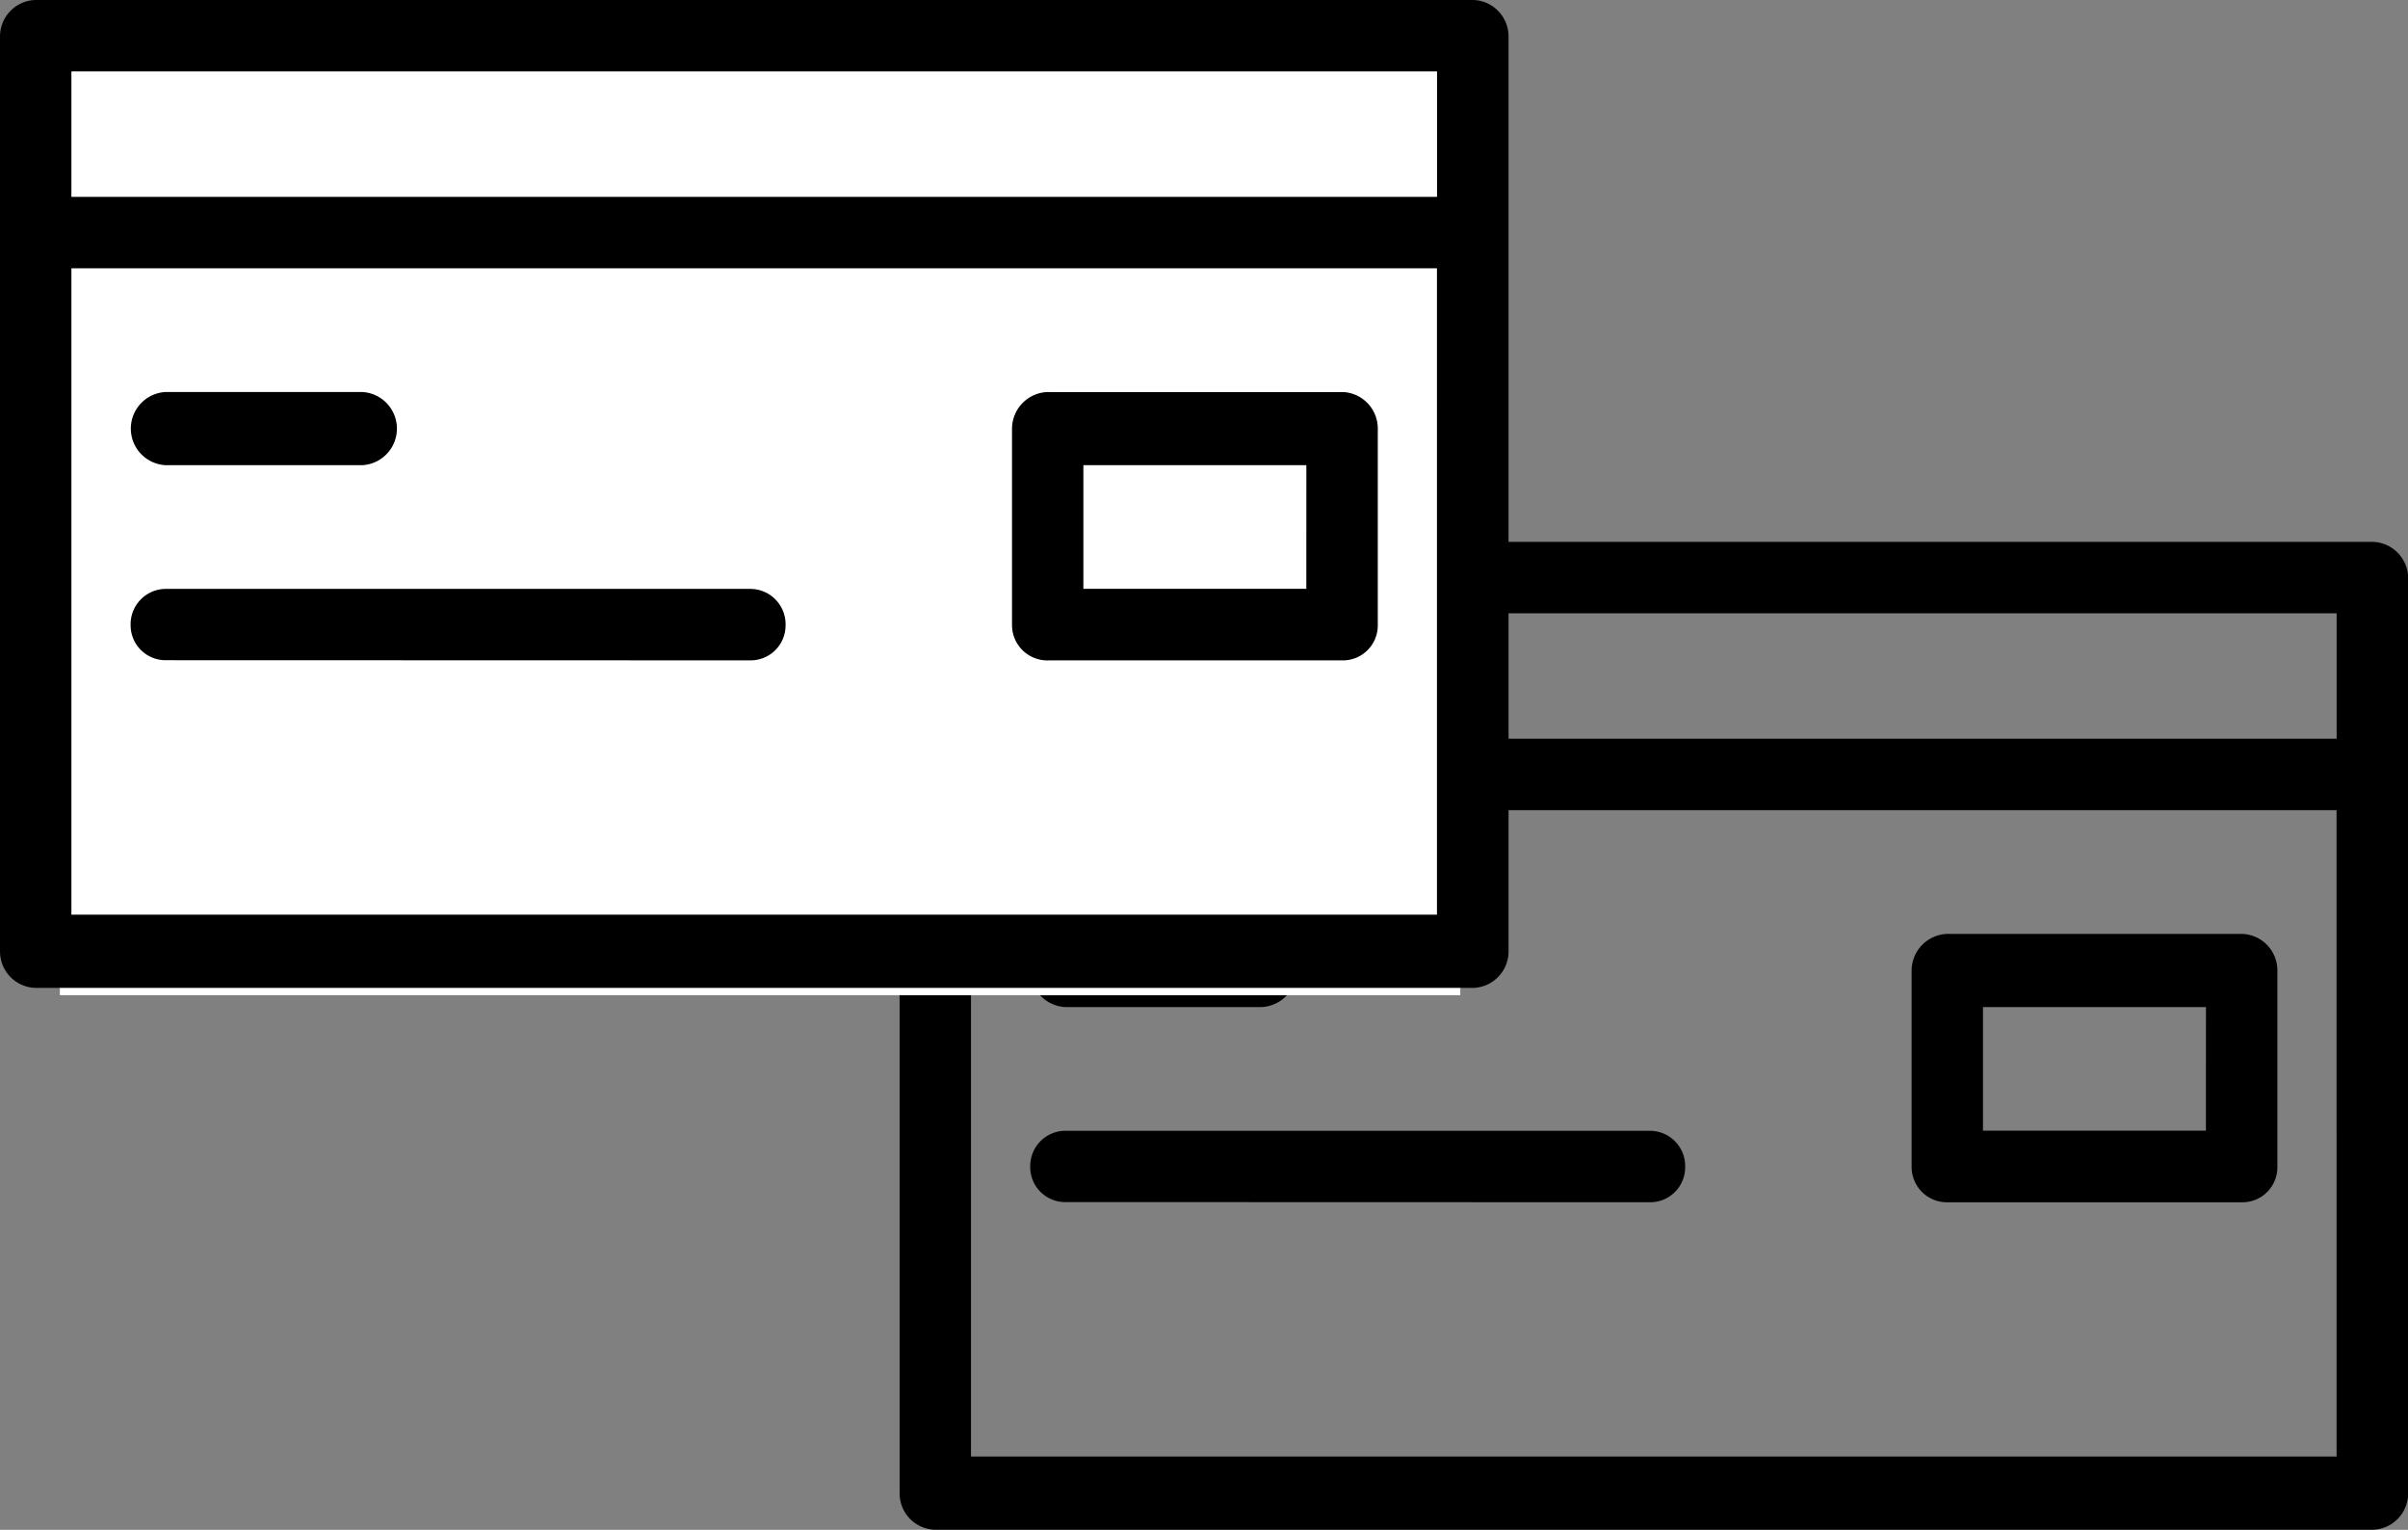 <svg id="グループ_9643" data-name="グループ 9643" xmlns="http://www.w3.org/2000/svg" xmlns:xlink="http://www.w3.org/1999/xlink" width="87.693" height="55.695" viewBox="0 0 87.693 55.695">
  <rect x="0" y="0" width="87.693" height="55.695" fill="#808080" stroke="none"/>
  <defs>
    <clipPath id="clip-path">
      <rect id="長方形_275" data-name="長方形 275" width="54.932" height="35.967" fill="none"/>
    </clipPath>
  </defs>
  <g id="グループ_9640" data-name="グループ 9640" transform="translate(32.761 19.728)">
    <g id="グループ_422" data-name="グループ 422" clip-path="url(#clip-path)">
      <path id="パス_10876" data-name="パス 10876" d="M1.269,0h52.4a1.329,1.329,0,0,1,1.269,1.333v33.3a1.329,1.329,0,0,1-1.269,1.333H1.269A1.329,1.329,0,0,1,0,34.634V1.333A1.329,1.329,0,0,1,1.269,0M38.186,14.273H48.906a1.329,1.329,0,0,1,1.269,1.333v7.168a1.272,1.272,0,0,1-1.269,1.269H38.186a1.287,1.287,0,0,1-1.331-1.269V15.605a1.34,1.34,0,0,1,1.331-1.333m9.388,2.664H39.454v4.5h8.119Zm-41.548,7.1a1.272,1.272,0,0,1-1.269-1.269A1.287,1.287,0,0,1,6.026,21.44H27.339a1.287,1.287,0,0,1,1.269,1.333,1.272,1.272,0,0,1-1.269,1.269Zm0-7.1a1.334,1.334,0,0,1,0-2.664h7.168a1.334,1.334,0,0,1,0,2.664ZM2.6,7.168H52.333V2.6H2.6Zm49.73,2.6H2.6V33.3H52.331Z" transform="translate(0 0)"/>
    </g>
  </g>
  <g id="グループ_9642" data-name="グループ 9642">
    <rect id="長方形_399" data-name="長方形 399" width="51" height="34" transform="translate(2.18 2.232)" fill="#fff"/>
    <g id="グループ_9641" data-name="グループ 9641">
      <g id="グループ_422-2" data-name="グループ 422" clip-path="url(#clip-path)">
        <path id="パス_10876-2" data-name="パス 10876" d="M1.269,0h52.4a1.329,1.329,0,0,1,1.269,1.333v33.3a1.329,1.329,0,0,1-1.269,1.333H1.269A1.329,1.329,0,0,1,0,34.634V1.333A1.329,1.329,0,0,1,1.269,0M38.186,14.273H48.906a1.329,1.329,0,0,1,1.269,1.333v7.168a1.272,1.272,0,0,1-1.269,1.269H38.186a1.287,1.287,0,0,1-1.331-1.269V15.605a1.34,1.34,0,0,1,1.331-1.333m9.388,2.664H39.454v4.5h8.119Zm-41.548,7.1a1.272,1.272,0,0,1-1.269-1.269A1.287,1.287,0,0,1,6.026,21.44H27.339a1.287,1.287,0,0,1,1.269,1.333,1.272,1.272,0,0,1-1.269,1.269Zm0-7.1a1.334,1.334,0,0,1,0-2.664h7.168a1.334,1.334,0,0,1,0,2.664ZM2.6,7.168H52.333V2.6H2.6Zm49.73,2.6H2.6V33.3H52.331Z" transform="translate(0 0)"/>
      </g>
    </g>
  </g>
</svg>
